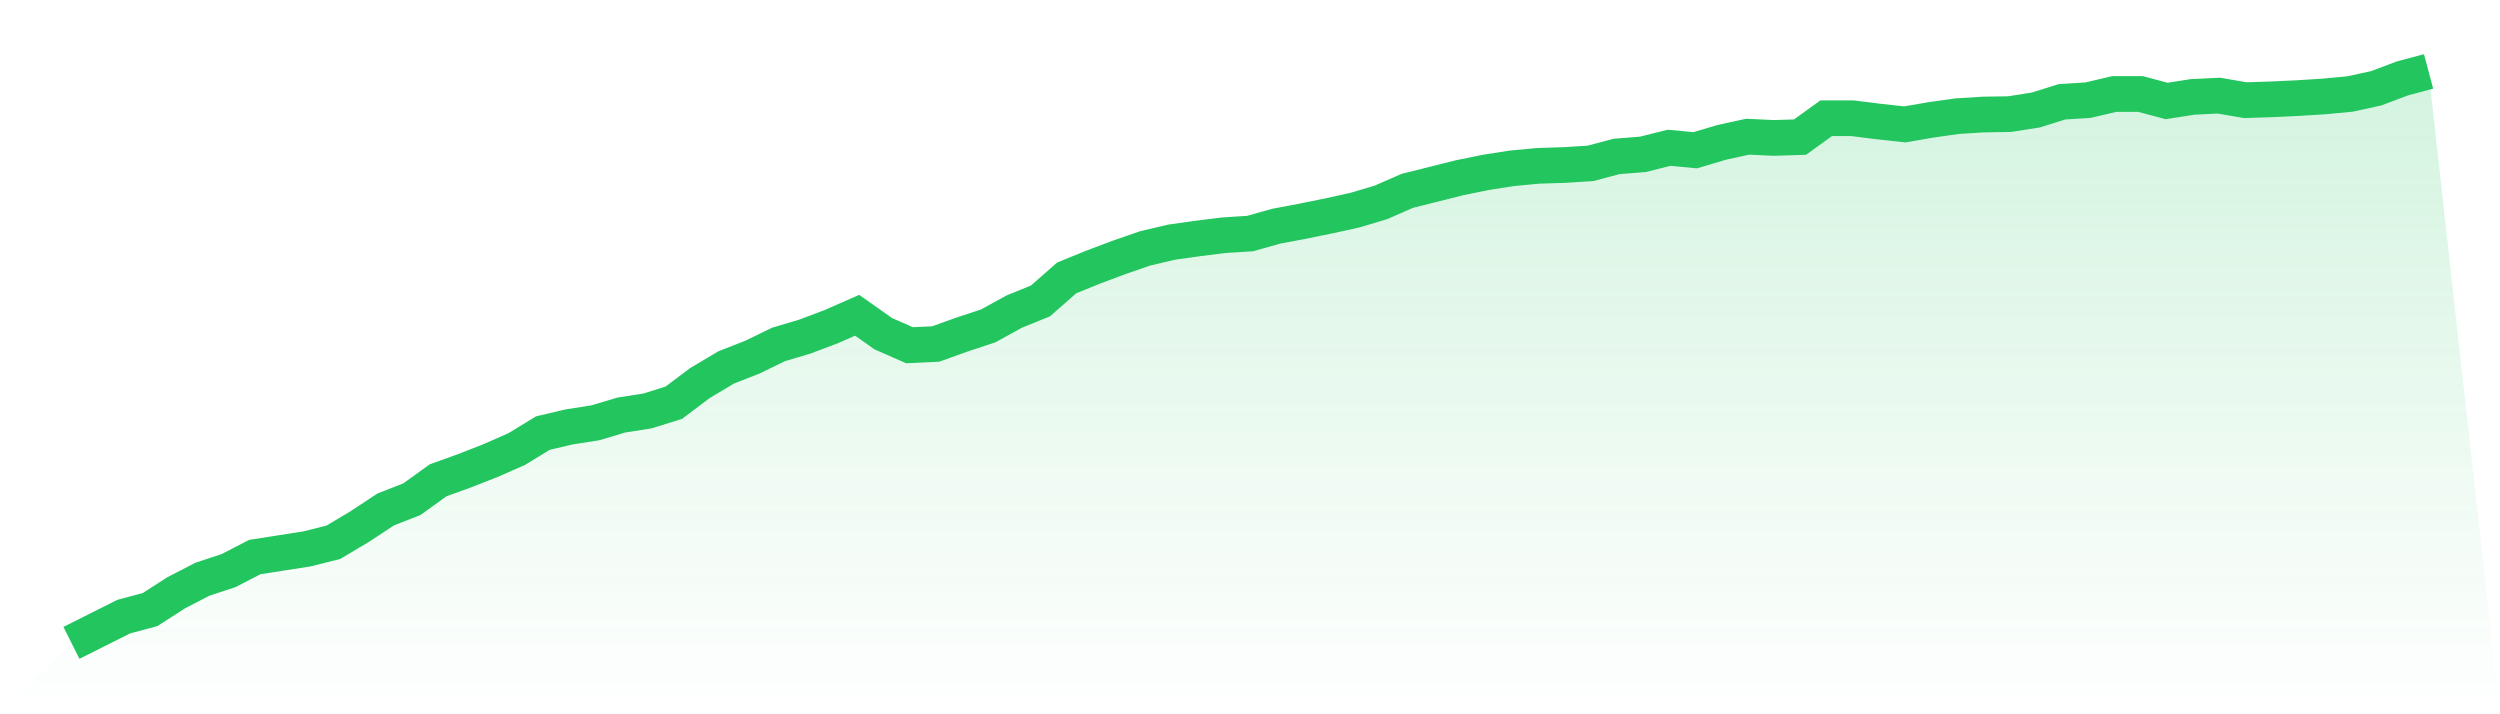 <svg viewBox="0 0 140 40" xmlns="http://www.w3.org/2000/svg">
<defs>
<linearGradient id="gradient" x1="0" x2="0" y1="0" y2="1">
<stop offset="0%" stop-color="#22c55e" stop-opacity="0.2"/>
<stop offset="100%" stop-color="#22c55e" stop-opacity="0"/>
</linearGradient>
</defs>
<path d="M4,36 L4,36 L5.467,35.264 L6.933,34.529 L8.4,34.138 L9.867,33.195 L11.333,32.437 L12.8,31.954 L14.267,31.195 L15.733,30.966 L17.2,30.736 L18.667,30.368 L20.133,29.494 L21.6,28.529 L23.067,27.954 L24.533,26.897 L26,26.368 L27.467,25.793 L28.933,25.149 L30.4,24.253 L31.867,23.908 L33.333,23.678 L34.8,23.241 L36.267,23.011 L37.733,22.552 L39.2,21.448 L40.667,20.575 L42.133,20 L43.6,19.287 L45.067,18.851 L46.533,18.299 L48,17.655 L49.467,18.69 L50.933,19.333 L52.4,19.264 L53.867,18.736 L55.333,18.253 L56.8,17.448 L58.267,16.851 L59.733,15.563 L61.2,14.966 L62.667,14.414 L64.133,13.908 L65.6,13.563 L67.067,13.356 L68.533,13.172 L70,13.08 L71.467,12.667 L72.933,12.391 L74.4,12.092 L75.867,11.77 L77.333,11.333 L78.8,10.69 L80.267,10.322 L81.733,9.954 L83.2,9.655 L84.667,9.425 L86.133,9.287 L87.6,9.241 L89.067,9.149 L90.533,8.759 L92,8.644 L93.467,8.276 L94.933,8.414 L96.4,7.977 L97.867,7.655 L99.333,7.724 L100.8,7.678 L102.267,6.621 L103.733,6.621 L105.2,6.805 L106.667,6.966 L108.133,6.713 L109.6,6.506 L111.067,6.414 L112.533,6.391 L114,6.161 L115.467,5.701 L116.933,5.609 L118.4,5.264 L119.867,5.264 L121.333,5.655 L122.8,5.425 L124.267,5.356 L125.733,5.609 L127.2,5.563 L128.667,5.494 L130.133,5.402 L131.6,5.264 L133.067,4.943 L134.533,4.391 L136,4 L140,40 L0,40 z" fill="url(#gradient)"/>
<path d="M4,36 L4,36 L5.467,35.264 L6.933,34.529 L8.4,34.138 L9.867,33.195 L11.333,32.437 L12.8,31.954 L14.267,31.195 L15.733,30.966 L17.2,30.736 L18.667,30.368 L20.133,29.494 L21.6,28.529 L23.067,27.954 L24.533,26.897 L26,26.368 L27.467,25.793 L28.933,25.149 L30.4,24.253 L31.867,23.908 L33.333,23.678 L34.8,23.241 L36.267,23.011 L37.733,22.552 L39.2,21.448 L40.667,20.575 L42.133,20 L43.6,19.287 L45.067,18.851 L46.533,18.299 L48,17.655 L49.467,18.69 L50.933,19.333 L52.4,19.264 L53.867,18.736 L55.333,18.253 L56.8,17.448 L58.267,16.851 L59.733,15.563 L61.2,14.966 L62.667,14.414 L64.133,13.908 L65.6,13.563 L67.067,13.356 L68.533,13.172 L70,13.08 L71.467,12.667 L72.933,12.391 L74.4,12.092 L75.867,11.77 L77.333,11.333 L78.8,10.69 L80.267,10.322 L81.733,9.954 L83.2,9.655 L84.667,9.425 L86.133,9.287 L87.6,9.241 L89.067,9.149 L90.533,8.759 L92,8.644 L93.467,8.276 L94.933,8.414 L96.4,7.977 L97.867,7.655 L99.333,7.724 L100.8,7.678 L102.267,6.621 L103.733,6.621 L105.2,6.805 L106.667,6.966 L108.133,6.713 L109.6,6.506 L111.067,6.414 L112.533,6.391 L114,6.161 L115.467,5.701 L116.933,5.609 L118.4,5.264 L119.867,5.264 L121.333,5.655 L122.8,5.425 L124.267,5.356 L125.733,5.609 L127.2,5.563 L128.667,5.494 L130.133,5.402 L131.6,5.264 L133.067,4.943 L134.533,4.391 L136,4" fill="none" stroke="#22c55e" stroke-width="2"/>
</svg>